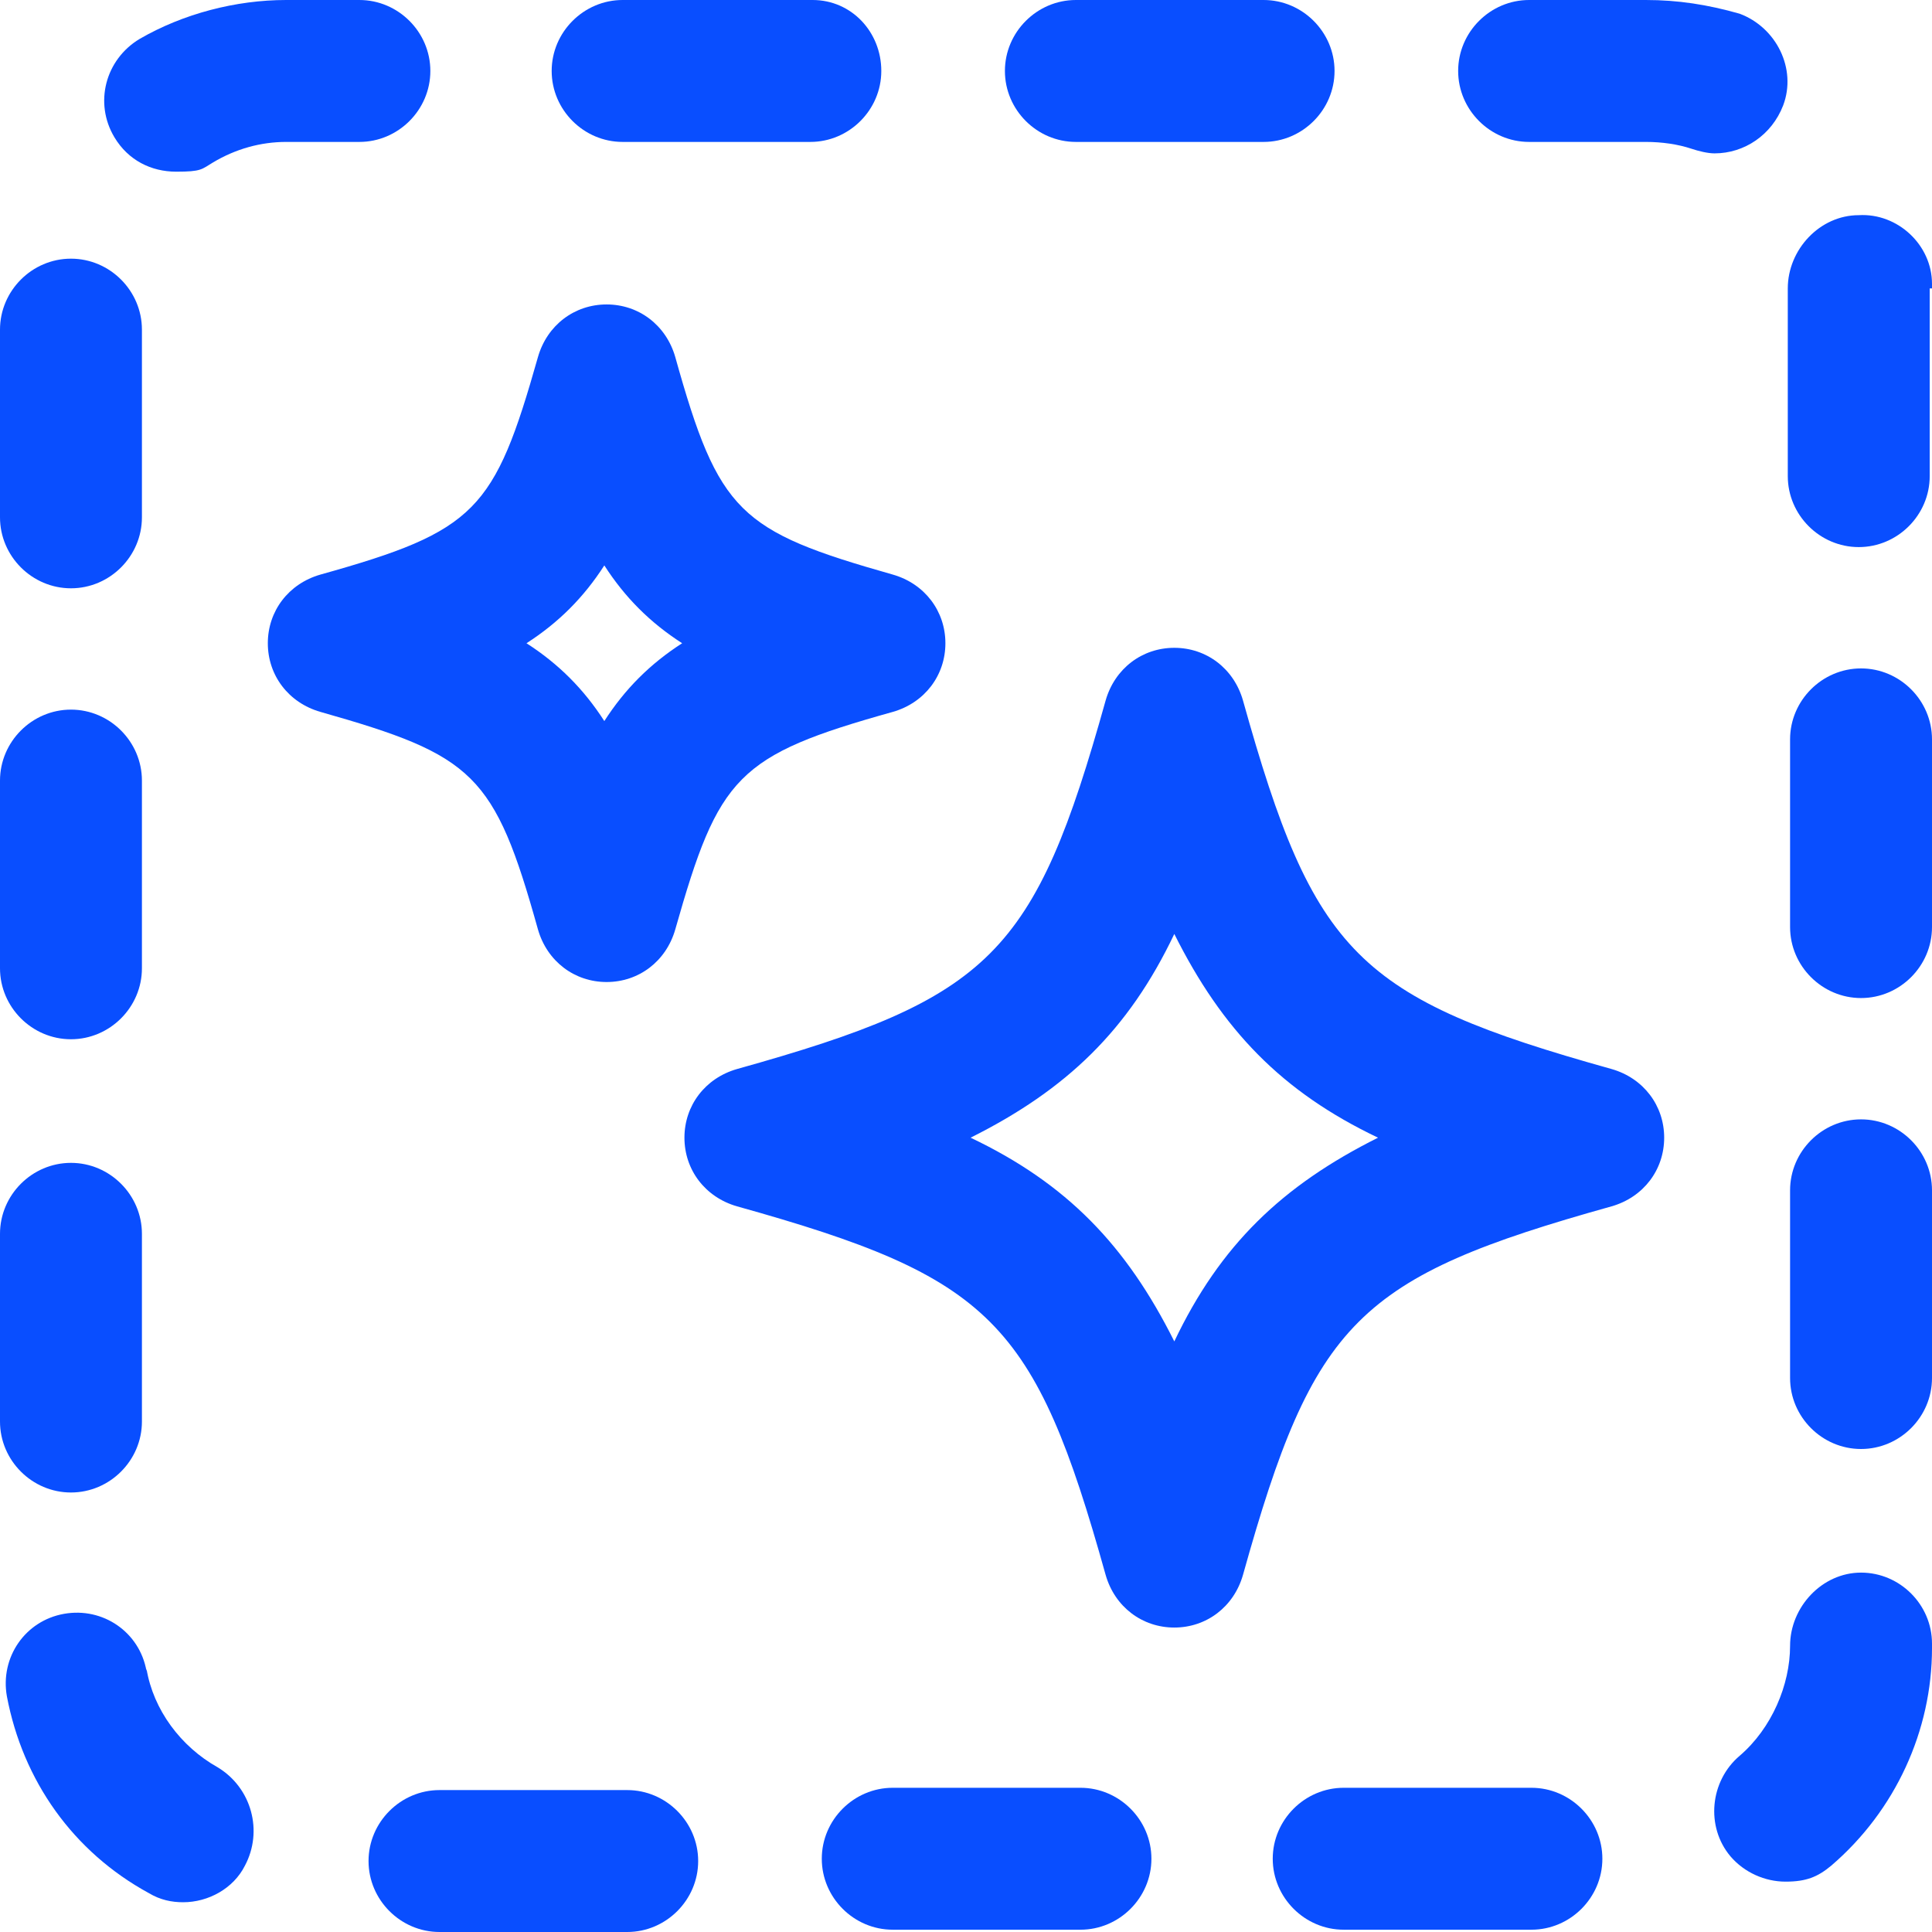 <?xml version="1.0" encoding="UTF-8"?>
<svg xmlns="http://www.w3.org/2000/svg" version="1.1" viewBox="0 0 84.4 84.4" width="24" height="24">
  <defs>
    <style>
      .cls-1 {
        fill: #094eff;
      }
    </style>
  </defs>

  <g>
    <g id="Layer_1">
      <path class="cls-1" d="M71.9,0h-5.1c-1.7,0-3.1,1.4-3.1,3.1s1.4,3.1,3.1,3.1h5.1c.7,0,1.4.1,2,.3.3.1.7.2,1,.2,1.3,0,2.5-.8,3-2.1.6-1.6-.3-3.4-1.9-4C74.6.2,73.3,0,71.9,0h0Z"/>
      <path class="cls-1" d="M6.4,73c-.3-1.7-1.9-2.8-3.6-2.5-1.7.3-2.8,1.9-2.5,3.6.7,3.7,2.9,6.8,6.2,8.6.5.3,1,.4,1.5.4,1.1,0,2.2-.6,2.7-1.6.8-1.5.3-3.4-1.2-4.3-1.6-.9-2.8-2.5-3.1-4.3h0Z"/>
      <path class="cls-1" d="M19.2,84.4h8.2c1.7,0,3.1-1.4,3.1-3.1s-1.4-3.1-3.1-3.1h-8.2c-1.7,0-3.1,1.4-3.1,3.1s1.4,3.1,3.1,3.1Z"/>
      <path class="cls-1" d="M39,78.1c-1.7,0-3.1,1.4-3.1,3.1s1.4,3.1,3.1,3.1h8.2c1.7,0,3.1-1.4,3.1-3.1s-1.4-3.1-3.1-3.1h-8.2Z"/>
      <path class="cls-1" d="M47,0c-1.7,0-3.1,1.4-3.1,3.1s1.4,3.1,3.1,3.1h8.2c1.7,0,3.1-1.4,3.1-3.1S56.9,0,55.2,0h-8.2Z"/>
      <path class="cls-1" d="M15.7,6.2c1.7,0,3.1-1.4,3.1-3.1s-1.4-3.1-3.1-3.1h-3.2c-2.2,0-4.5.6-6.4,1.7-1.5.9-2,2.8-1.1,4.3.6,1,1.6,1.5,2.7,1.5s1.1-.1,1.6-.4c1-.6,2.1-.9,3.2-.9h3.2,0Z"/>
      <path class="cls-1" d="M58.7,78.1c-1.7,0-3.1,1.4-3.1,3.1s1.4,3.1,3.1,3.1h8.2c1.7,0,3.1-1.4,3.1-3.1s-1.4-3.1-3.1-3.1h-8.2Z"/>
      <path class="cls-1" d="M3.1,25.7c1.7,0,3.1-1.4,3.1-3.1v-8.2c0-1.7-1.4-3.1-3.1-3.1s-3.1,1.4-3.1,3.1v8.2c0,1.7,1.4,3.1,3.1,3.1Z"/>
      <path class="cls-1" d="M3.1,45.4c1.7,0,3.1-1.4,3.1-3.1v-8.2c0-1.7-1.4-3.1-3.1-3.1s-3.1,1.4-3.1,3.1v8.2c0,1.7,1.4,3.1,3.1,3.1Z"/>
      <path class="cls-1" d="M84.4,71.8c0-1.7-1.4-3.1-3.1-3.1s-3.1,1.5-3.1,3.2-.8,3.6-2.2,4.8c-1.3,1.1-1.5,3.1-.4,4.4.6.7,1.5,1.1,2.4,1.1s1.4-.2,2-.7c2.8-2.4,4.4-5.9,4.4-9.5h0c0-.1,0-.1,0-.1Z"/>
      <path class="cls-1" d="M27.2,0c-1.7,0-3.1,1.4-3.1,3.1s1.4,3.1,3.1,3.1h8.2c1.7,0,3.1-1.4,3.1-3.1S37.2,0,35.5,0h-8.2Z"/>
      <path class="cls-1" d="M84.4,52c0-1.7-1.4-3.1-3.1-3.1s-3.1,1.4-3.1,3.1v8.2c0,1.7,1.4,3.1,3.1,3.1s3.1-1.4,3.1-3.1v-8.2Z"/>
      <path class="cls-1" d="M84.4,12.6v-.2c0-1.7-1.5-3.1-3.2-3-1.7,0-3.1,1.5-3.1,3.2v8.2c0,1.7,1.4,3.1,3.1,3.1s3.1-1.4,3.1-3.1v-8.2Z"/>
      <path class="cls-1" d="M3.1,65.2c1.7,0,3.1-1.4,3.1-3.1v-8.2c0-1.7-1.4-3.1-3.1-3.1s-3.1,1.4-3.1,3.1v8.2c0,1.7,1.4,3.1,3.1,3.1Z"/>
      <path class="cls-1" d="M84.4,32.3c0-1.7-1.4-3.1-3.1-3.1s-3.1,1.4-3.1,3.1v8.2c0,1.7,1.4,3.1,3.1,3.1s3.1-1.4,3.1-3.1v-8.2Z"/>
      <path class="cls-1" d="M14,31.1c6.7,1.9,7.6,2.7,9.5,9.5.4,1.4,1.6,2.3,3,2.3s2.6-.9,3-2.3c1.9-6.7,2.7-7.6,9.5-9.5,1.4-.4,2.3-1.6,2.3-3s-.9-2.6-2.3-3c-6.7-1.9-7.6-2.7-9.5-9.5-.4-1.4-1.6-2.3-3-2.3s-2.6.9-3,2.3c-1.9,6.7-2.7,7.6-9.5,9.5-1.4.4-2.3,1.6-2.3,3s.9,2.6,2.3,3ZM26.4,24.7c.9,1.4,2,2.5,3.4,3.4-1.4.9-2.5,2-3.4,3.4-.9-1.4-2-2.5-3.4-3.4,1.4-.9,2.5-2,3.4-3.4Z"/>
      <path class="cls-1" d="M54.3,68.8c3.1-11.1,5-13,16.1-16.1,1.4-.4,2.3-1.6,2.3-3s-.9-2.6-2.3-3c-11.1-3.1-13-5-16.1-16.1-.4-1.4-1.6-2.3-3-2.3s-2.6.9-3,2.3c-3.1,11.1-5,13-16.1,16.1-1.4.4-2.3,1.6-2.3,3s.9,2.6,2.3,3c11.1,3.1,13,5,16.1,16.1.4,1.4,1.6,2.3,3,2.3s2.6-.9,3-2.3ZM42.4,49.7c4.2-2.1,6.9-4.7,8.9-8.9,2.1,4.2,4.7,6.9,8.9,8.9-4.2,2.1-6.9,4.7-8.9,8.9-2.1-4.2-4.7-6.9-8.9-8.9Z"/>
    </g>
  </g>
</svg>